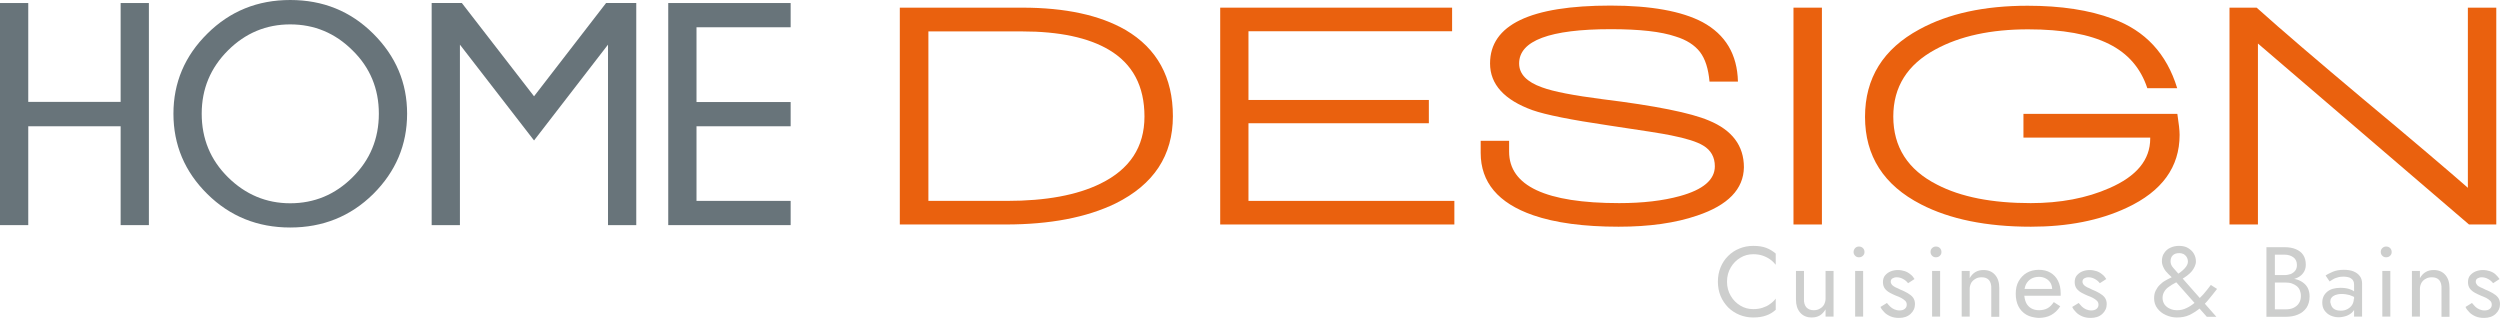 <svg xmlns="http://www.w3.org/2000/svg" width="307" height="39" viewBox="0 0 307 39" fill="none"><g clip-path="url(#clip0_1_9)"><path d="M3.47 15.506V27.645H0V0.372H3.47V12.511H14.814V0.372H18.284V27.645H14.814V15.506H3.47Z" fill="#68747A"></path><path d="M45.829 4.131C48.605 6.892 49.993 10.161 49.993 13.959C49.993 17.777 48.605 21.066 45.829 23.827C43.053 26.568 39.642 27.938 35.636 27.938C31.63 27.938 28.239 26.568 25.463 23.827C22.686 21.086 21.298 17.797 21.298 13.959C21.298 10.161 22.686 6.872 25.463 4.131C28.239 1.37 31.63 0 35.636 0C39.661 0 43.053 1.37 45.829 4.131ZM35.636 2.995C32.701 2.995 30.143 4.053 28.001 6.187C25.859 8.321 24.769 10.905 24.769 13.959C24.769 17.033 25.84 19.637 28.001 21.771C30.143 23.886 32.701 24.962 35.636 24.962C38.591 24.962 41.149 23.905 43.291 21.771C45.432 19.657 46.523 17.053 46.523 13.959C46.523 10.905 45.452 8.301 43.291 6.187C41.149 4.053 38.591 2.995 35.636 2.995Z" fill="#68747A"></path><path d="M78.133 0.372V27.645H74.663V5.482L65.58 17.248L56.478 5.482V27.645H53.008V0.372H56.716L65.58 11.825L74.425 0.372H78.133Z" fill="#68747A"></path><path d="M97.091 0.372V3.348H85.53V12.53H97.091V15.506H85.53V24.669H97.091V27.645H82.06V0.372H97.091Z" fill="#68747A"></path><path d="M136.991 24.982C133.441 26.705 128.94 27.566 123.506 27.566H110.497V0.94H125.529C130.824 0.94 135.067 1.86 138.22 3.681C142.087 5.952 144.031 9.495 144.031 14.273C144.031 19.089 141.691 22.652 136.991 24.982ZM136.198 6.128C133.659 4.62 130.09 3.857 125.509 3.857H114.007V24.669H123.665C128.444 24.669 132.251 23.964 135.127 22.554C138.736 20.792 140.541 18.051 140.541 14.312C140.541 10.572 139.093 7.851 136.198 6.128Z" fill="#EA610E"></path><path d="M149.841 27.566V0.94H178.318V3.837H153.312V12.276H175.463V15.134H153.312V24.669H178.596V27.566H149.841Z" fill="#EA610E"></path><path d="M208.421 26.47C205.744 27.39 202.512 27.84 198.764 27.84C194.5 27.84 190.99 27.37 188.273 26.431C183.97 24.943 181.828 22.378 181.828 18.776V17.288H185.318V18.619C185.318 22.828 189.82 24.943 198.843 24.943C201.738 24.943 204.217 24.649 206.28 24.081C209.135 23.298 210.583 22.084 210.583 20.42C210.583 19.304 210.107 18.443 209.155 17.875C208.382 17.405 207.073 16.994 205.209 16.622C204.197 16.407 201.659 16.015 197.574 15.408C192.933 14.723 189.8 14.096 188.194 13.529C184.724 12.276 182.978 10.357 182.978 7.792C182.978 3.054 187.916 0.685 197.772 0.685C202.75 0.685 206.518 1.37 209.076 2.721C211.892 4.248 213.339 6.676 213.419 10.024H209.928C209.79 8.458 209.413 7.244 208.758 6.383C208.104 5.541 207.112 4.895 205.764 4.483C203.979 3.877 201.342 3.583 197.812 3.583C190.316 3.583 186.548 4.992 186.548 7.792C186.548 9.084 187.48 10.063 189.364 10.729C190.792 11.258 193.271 11.727 196.761 12.178C203.285 12.98 207.648 13.861 209.849 14.801C212.705 15.976 214.152 17.895 214.152 20.538C214.113 23.22 212.209 25.197 208.421 26.47Z" fill="#EA610E"></path><path d="M220.24 27.566V0.94H223.731V27.566H220.24Z" fill="#EA610E"></path><path d="M249.392 27.84C243.938 27.84 239.437 26.92 235.907 25.099C231.326 22.75 229.025 19.167 229.025 14.351C229.025 9.593 231.247 6.011 235.708 3.602C239.258 1.664 243.68 0.705 248.995 0.705C253.08 0.705 256.57 1.233 259.446 2.31C263.432 3.759 266.069 6.598 267.358 10.827H263.69C262.877 8.36 261.31 6.559 258.99 5.404C256.61 4.209 253.298 3.602 249.055 3.602C244.474 3.602 240.686 4.425 237.672 6.069C234.221 7.929 232.496 10.67 232.496 14.312C232.496 18.051 234.281 20.851 237.87 22.672C240.805 24.199 244.652 24.943 249.372 24.943C253.001 24.943 256.233 24.336 259.029 23.102C262.361 21.654 264.047 19.637 264.047 17.014V16.896H248.479V13.979H267.378C267.557 15.154 267.656 16.015 267.656 16.563C267.656 20.518 265.494 23.494 261.171 25.511C257.84 27.077 253.913 27.84 249.392 27.84Z" fill="#EA610E"></path><path d="M303.193 27.566L277.274 5.345V27.566H273.783V0.94H277.115C280.209 3.72 284.571 7.44 290.164 12.139C296.291 17.248 300.575 20.89 303.054 23.063V0.94H306.544V27.566H303.193Z" fill="#EA610E"></path><path d="M212.541 36.342C212.842 36.855 213.224 37.232 213.716 37.529C214.207 37.826 214.727 37.96 215.3 37.96C215.71 37.96 216.092 37.907 216.42 37.799C216.748 37.691 217.076 37.556 217.349 37.34C217.622 37.151 217.868 36.936 218.059 36.666V38.041C217.704 38.365 217.294 38.608 216.884 38.742C216.447 38.904 215.928 38.985 215.3 38.985C214.699 38.985 214.126 38.877 213.607 38.662C213.088 38.446 212.623 38.149 212.213 37.745C211.831 37.34 211.503 36.882 211.285 36.342C211.066 35.803 210.957 35.21 210.957 34.589C210.957 33.942 211.066 33.376 211.285 32.836C211.503 32.297 211.804 31.839 212.213 31.434C212.623 31.03 213.06 30.733 213.607 30.517C214.126 30.301 214.699 30.194 215.3 30.194C215.928 30.194 216.475 30.274 216.884 30.436C217.322 30.598 217.704 30.841 218.059 31.137V32.513C217.868 32.27 217.622 32.027 217.349 31.839C217.076 31.65 216.748 31.488 216.42 31.38C216.092 31.272 215.71 31.218 215.3 31.218C214.727 31.218 214.207 31.353 213.716 31.65C213.224 31.947 212.842 32.324 212.541 32.836C212.241 33.349 212.077 33.915 212.077 34.589C212.077 35.264 212.241 35.83 212.541 36.342Z" fill="#CDCECD"></path><path d="M221.801 37.718C222.02 37.96 222.32 38.095 222.703 38.095C223.003 38.095 223.249 38.041 223.468 37.907C223.686 37.799 223.85 37.637 223.987 37.421C224.096 37.205 224.178 36.963 224.178 36.693V33.268H225.161V38.877H224.178V37.987C223.987 38.311 223.741 38.581 223.468 38.742C223.195 38.904 222.867 38.985 222.484 38.985C221.883 38.985 221.419 38.796 221.064 38.392C220.709 37.987 220.545 37.448 220.545 36.801V33.268H221.528V36.693C221.501 37.124 221.61 37.475 221.801 37.718Z" fill="#CDCECD"></path><path d="M227.811 30.463C227.947 30.328 228.111 30.274 228.275 30.274C228.466 30.274 228.63 30.328 228.767 30.463C228.904 30.598 228.958 30.76 228.958 30.949C228.958 31.137 228.904 31.272 228.767 31.407C228.63 31.542 228.466 31.596 228.275 31.596C228.084 31.596 227.947 31.542 227.811 31.407C227.674 31.272 227.62 31.11 227.62 30.949C227.62 30.733 227.702 30.598 227.811 30.463ZM228.794 33.268V38.877H227.811V33.268H228.794Z" fill="#CDCECD"></path><path d="M232.1 37.637C232.236 37.772 232.427 37.907 232.619 37.987C232.81 38.068 233.028 38.122 233.247 38.122C233.52 38.122 233.738 38.068 233.902 37.933C234.066 37.799 234.148 37.637 234.148 37.421C234.148 37.232 234.094 37.071 233.957 36.936C233.82 36.801 233.657 36.693 233.465 36.585C233.274 36.477 233.056 36.396 232.837 36.315C232.591 36.208 232.345 36.1 232.1 35.965C231.854 35.83 231.635 35.668 231.471 35.452C231.307 35.237 231.225 34.967 231.225 34.643C231.225 34.32 231.307 34.023 231.499 33.807C231.69 33.592 231.908 33.43 232.181 33.322C232.455 33.214 232.755 33.16 233.056 33.16C233.356 33.16 233.657 33.214 233.902 33.295C234.148 33.376 234.394 33.511 234.613 33.699C234.831 33.861 234.968 34.05 235.104 34.266L234.312 34.778C234.148 34.562 233.957 34.401 233.711 34.266C233.465 34.131 233.219 34.05 232.919 34.05C232.7 34.05 232.537 34.104 232.4 34.185C232.263 34.266 232.181 34.401 232.181 34.589C232.181 34.724 232.236 34.859 232.345 34.994C232.455 35.102 232.619 35.21 232.782 35.291C232.974 35.371 233.165 35.452 233.356 35.56C233.684 35.695 233.984 35.83 234.257 35.992C234.531 36.154 234.749 36.315 234.913 36.531C235.077 36.747 235.159 37.017 235.159 37.34C235.159 37.826 234.968 38.23 234.613 38.554C234.257 38.877 233.793 39.039 233.192 39.039C232.81 39.039 232.482 38.985 232.154 38.85C231.854 38.715 231.581 38.554 231.389 38.338C231.171 38.122 231.007 37.907 230.925 37.691L231.717 37.205C231.799 37.313 231.936 37.475 232.1 37.637Z" fill="#CDCECD"></path><path d="M237.262 30.463C237.399 30.328 237.563 30.274 237.727 30.274C237.918 30.274 238.082 30.328 238.218 30.463C238.355 30.598 238.409 30.76 238.409 30.949C238.409 31.137 238.355 31.272 238.218 31.407C238.082 31.542 237.918 31.596 237.727 31.596C237.535 31.596 237.399 31.542 237.262 31.407C237.126 31.272 237.071 31.11 237.071 30.949C237.071 30.733 237.126 30.598 237.262 30.463ZM238.246 33.268V38.877H237.262V33.268H238.246Z" fill="#CDCECD"></path><path d="M244.255 34.401C244.037 34.158 243.736 34.05 243.354 34.05C243.053 34.05 242.807 34.104 242.589 34.239C242.37 34.374 242.206 34.508 242.07 34.724C241.961 34.94 241.879 35.183 241.879 35.452V38.877H240.895V33.268H241.879V34.158C242.07 33.807 242.316 33.565 242.589 33.403C242.862 33.241 243.19 33.16 243.572 33.16C244.173 33.16 244.638 33.349 244.993 33.753C245.348 34.158 245.512 34.697 245.512 35.371V38.904H244.528V35.479C244.556 34.994 244.446 34.643 244.255 34.401Z" fill="#CDCECD"></path><path d="M248.817 38.635C248.407 38.392 248.079 38.041 247.861 37.61C247.642 37.178 247.533 36.666 247.533 36.073C247.533 35.479 247.642 34.967 247.888 34.535C248.134 34.104 248.462 33.753 248.872 33.511C249.281 33.268 249.8 33.133 250.347 33.133C250.92 33.133 251.385 33.241 251.794 33.484C252.204 33.726 252.505 34.05 252.723 34.481C252.942 34.913 253.051 35.425 253.051 36.019C253.051 36.073 253.051 36.127 253.051 36.208C253.051 36.288 253.051 36.315 253.051 36.315H248.189V35.479H252.286L251.904 36.046C251.931 35.992 251.958 35.938 251.986 35.857C252.013 35.776 252.013 35.695 252.013 35.641C252.013 35.318 251.958 35.021 251.822 34.778C251.685 34.535 251.494 34.347 251.248 34.212C251.002 34.077 250.729 33.996 250.401 33.996C250.019 33.996 249.691 34.077 249.418 34.239C249.145 34.401 248.953 34.616 248.79 34.913C248.653 35.21 248.571 35.587 248.571 36.019C248.571 36.45 248.653 36.828 248.79 37.151C248.926 37.448 249.145 37.691 249.418 37.852C249.691 38.014 250.019 38.095 250.401 38.095C250.784 38.095 251.139 38.014 251.439 37.852C251.74 37.691 251.986 37.421 252.204 37.097L252.996 37.61C252.696 38.095 252.313 38.446 251.876 38.689C251.439 38.931 250.893 39.039 250.292 39.039C249.691 38.985 249.227 38.877 248.817 38.635Z" fill="#CDCECD"></path><path d="M255.646 37.637C255.782 37.772 255.974 37.907 256.165 37.987C256.356 38.068 256.575 38.122 256.793 38.122C257.066 38.122 257.285 38.068 257.449 37.933C257.613 37.799 257.695 37.637 257.695 37.421C257.695 37.232 257.64 37.071 257.503 36.936C257.367 36.801 257.203 36.693 257.012 36.585C256.82 36.477 256.602 36.396 256.383 36.315C256.138 36.208 255.892 36.1 255.646 35.965C255.4 35.83 255.182 35.668 255.018 35.452C254.854 35.237 254.772 34.967 254.772 34.643C254.772 34.32 254.854 34.023 255.045 33.807C255.236 33.592 255.455 33.43 255.728 33.322C256.001 33.214 256.301 33.16 256.602 33.16C256.902 33.16 257.203 33.214 257.449 33.295C257.695 33.376 257.94 33.511 258.159 33.699C258.378 33.861 258.514 34.05 258.651 34.266L257.858 34.778C257.695 34.562 257.503 34.401 257.258 34.266C257.012 34.131 256.766 34.05 256.465 34.05C256.247 34.05 256.083 34.104 255.946 34.185C255.81 34.266 255.728 34.401 255.728 34.589C255.728 34.724 255.782 34.859 255.892 34.994C256.001 35.102 256.165 35.21 256.329 35.291C256.52 35.371 256.711 35.452 256.902 35.56C257.23 35.695 257.531 35.83 257.804 35.992C258.077 36.154 258.296 36.315 258.459 36.531C258.623 36.747 258.705 37.017 258.705 37.34C258.705 37.826 258.514 38.23 258.159 38.554C257.804 38.877 257.339 39.039 256.739 39.039C256.356 39.039 256.028 38.985 255.701 38.85C255.4 38.715 255.127 38.554 254.936 38.338C254.717 38.122 254.553 37.907 254.471 37.691L255.263 37.205C255.373 37.313 255.482 37.475 255.646 37.637Z" fill="#CDCECD"></path><path d="M266.272 33.645C266.053 33.43 265.862 33.214 265.726 32.944C265.589 32.675 265.48 32.405 265.48 32.081C265.48 31.704 265.562 31.353 265.753 31.084C265.944 30.787 266.19 30.571 266.49 30.436C266.818 30.274 267.173 30.194 267.583 30.194C268.02 30.194 268.402 30.274 268.703 30.463C269.003 30.652 269.249 30.868 269.413 31.164C269.577 31.461 269.659 31.758 269.659 32.108C269.659 32.324 269.604 32.513 269.522 32.702C269.44 32.89 269.331 33.079 269.167 33.295C269.003 33.484 268.812 33.672 268.594 33.834C268.375 33.996 268.102 34.185 267.829 34.347C267.61 34.481 267.364 34.616 267.091 34.751C266.818 34.886 266.572 35.048 266.354 35.21C266.108 35.371 265.917 35.56 265.78 35.803C265.644 36.019 265.562 36.288 265.562 36.585C265.562 36.882 265.644 37.151 265.807 37.394C265.971 37.61 266.19 37.799 266.463 37.907C266.736 38.041 267.037 38.095 267.364 38.095C267.774 38.095 268.129 38.014 268.512 37.826C268.867 37.664 269.222 37.421 269.577 37.124C269.905 36.828 270.233 36.504 270.56 36.154C270.888 35.776 271.189 35.398 271.489 34.994L272.254 35.479C271.926 35.911 271.598 36.315 271.243 36.747C270.888 37.178 270.533 37.556 270.123 37.88C269.714 38.203 269.304 38.473 268.84 38.689C268.375 38.904 267.883 38.985 267.31 38.985C266.845 38.985 266.381 38.877 265.971 38.689C265.534 38.5 265.206 38.23 264.933 37.88C264.66 37.529 264.524 37.097 264.524 36.639C264.524 36.288 264.578 35.965 264.715 35.695C264.851 35.425 265.015 35.183 265.206 34.994C265.398 34.805 265.616 34.616 265.862 34.481C266.108 34.347 266.326 34.212 266.572 34.104C266.791 33.996 267.009 33.888 267.173 33.807C267.638 33.538 267.993 33.268 268.266 32.971C268.539 32.675 268.676 32.405 268.676 32.135C268.676 31.919 268.621 31.731 268.539 31.596C268.457 31.434 268.321 31.326 268.184 31.218C268.02 31.137 267.829 31.084 267.61 31.084C267.283 31.084 267.009 31.164 266.818 31.353C266.627 31.542 266.545 31.785 266.545 32.108C266.545 32.378 266.654 32.648 266.873 32.89C267.091 33.133 267.337 33.403 267.583 33.699L272.172 38.904H270.998L266.845 34.212C266.654 34.023 266.49 33.834 266.272 33.645Z" fill="#CDCECD"></path><path d="M279.138 33.78H280.531C280.831 33.78 281.077 33.726 281.323 33.645C281.541 33.538 281.733 33.403 281.869 33.214C282.006 33.025 282.061 32.809 282.061 32.54C282.061 32.135 281.924 31.812 281.623 31.596C281.323 31.38 280.968 31.272 280.531 31.272H279.356V37.987H280.667C281.05 37.987 281.378 37.934 281.651 37.799C281.924 37.664 282.17 37.475 282.306 37.232C282.47 36.99 282.552 36.693 282.552 36.342C282.552 36.073 282.498 35.857 282.416 35.641C282.334 35.425 282.197 35.264 282.033 35.129C281.869 34.994 281.651 34.886 281.432 34.805C281.214 34.724 280.941 34.697 280.667 34.697H279.138V34.131H280.667C281.077 34.131 281.487 34.185 281.842 34.266C282.197 34.347 282.498 34.481 282.771 34.67C283.044 34.859 283.235 35.075 283.399 35.371C283.536 35.668 283.618 35.992 283.618 36.396C283.618 36.963 283.481 37.421 283.235 37.799C282.962 38.176 282.634 38.446 282.17 38.635C281.733 38.823 281.214 38.904 280.667 38.904H278.318V30.355H280.558C281.077 30.355 281.542 30.436 281.924 30.598C282.306 30.76 282.607 30.976 282.825 31.299C283.044 31.623 283.153 32.027 283.153 32.513C283.153 32.917 283.044 33.241 282.825 33.538C282.607 33.834 282.306 34.05 281.924 34.185C281.542 34.32 281.077 34.401 280.558 34.401H279.165V33.78H279.138Z" fill="#CDCECD"></path><path d="M286.376 37.691C286.486 37.852 286.622 37.96 286.813 38.041C287.005 38.122 287.223 38.149 287.442 38.149C287.742 38.149 288.015 38.095 288.261 37.96C288.507 37.826 288.698 37.664 288.835 37.448C288.971 37.232 289.053 36.963 289.053 36.666L289.245 37.394C289.245 37.745 289.135 38.041 288.917 38.284C288.698 38.527 288.425 38.689 288.125 38.796C287.797 38.904 287.496 38.958 287.169 38.958C286.813 38.958 286.486 38.877 286.185 38.742C285.885 38.608 285.639 38.392 285.448 38.122C285.256 37.852 285.175 37.529 285.175 37.151C285.175 36.612 285.366 36.181 285.775 35.83C286.158 35.506 286.704 35.344 287.414 35.344C287.824 35.344 288.179 35.398 288.452 35.479C288.726 35.56 288.944 35.668 289.108 35.803C289.272 35.911 289.381 36.019 289.436 36.1V36.666C289.135 36.477 288.862 36.342 288.534 36.234C288.234 36.154 287.906 36.1 287.551 36.1C287.223 36.1 286.977 36.154 286.759 36.234C286.568 36.315 286.404 36.423 286.294 36.585C286.185 36.72 286.158 36.909 286.158 37.097C286.213 37.34 286.267 37.529 286.376 37.691ZM285.584 33.834C285.803 33.672 286.103 33.538 286.458 33.376C286.841 33.214 287.278 33.133 287.824 33.133C288.261 33.133 288.671 33.187 288.999 33.322C289.327 33.457 289.6 33.645 289.791 33.915C289.982 34.158 290.064 34.481 290.064 34.832V38.877H289.081V34.967C289.081 34.778 289.053 34.616 288.971 34.481C288.917 34.347 288.808 34.266 288.698 34.185C288.589 34.104 288.452 34.05 288.289 34.023C288.125 33.996 287.961 33.969 287.797 33.969C287.524 33.969 287.251 33.996 287.032 34.077C286.813 34.131 286.622 34.212 286.458 34.32C286.294 34.428 286.185 34.481 286.076 34.562L285.584 33.834Z" fill="#CDCECD"></path><path d="M292.55 30.463C292.686 30.328 292.85 30.274 293.014 30.274C293.205 30.274 293.369 30.328 293.506 30.463C293.642 30.598 293.697 30.76 293.697 30.949C293.697 31.137 293.642 31.272 293.506 31.407C293.369 31.542 293.205 31.596 293.014 31.596C292.823 31.596 292.686 31.542 292.55 31.407C292.413 31.272 292.359 31.11 292.359 30.949C292.359 30.733 292.413 30.598 292.55 30.463ZM293.533 33.268V38.877H292.55V33.268H293.533Z" fill="#CDCECD"></path><path d="M299.543 34.401C299.324 34.158 299.024 34.05 298.641 34.05C298.341 34.05 298.095 34.104 297.876 34.239C297.658 34.347 297.494 34.508 297.357 34.724C297.248 34.94 297.166 35.183 297.166 35.452V38.877H296.183V33.268H297.166V34.158C297.357 33.807 297.603 33.565 297.876 33.403C298.15 33.241 298.477 33.16 298.86 33.16C299.461 33.16 299.925 33.349 300.28 33.753C300.635 34.158 300.799 34.697 300.799 35.371V38.904H299.816V35.479C299.843 34.994 299.734 34.643 299.543 34.401Z" fill="#CDCECD"></path><path d="M303.941 37.637C304.077 37.772 304.268 37.907 304.46 37.987C304.651 38.068 304.869 38.122 305.088 38.122C305.361 38.122 305.58 38.068 305.743 37.933C305.907 37.799 305.989 37.637 305.989 37.421C305.989 37.232 305.935 37.071 305.798 36.936C305.662 36.801 305.498 36.693 305.306 36.585C305.115 36.504 304.897 36.396 304.678 36.315C304.432 36.208 304.186 36.1 303.941 35.965C303.695 35.83 303.476 35.668 303.312 35.452C303.148 35.237 303.067 34.967 303.067 34.643C303.067 34.32 303.148 34.023 303.34 33.807C303.531 33.592 303.749 33.43 304.023 33.322C304.296 33.214 304.596 33.16 304.897 33.16C305.197 33.16 305.498 33.214 305.743 33.295C305.989 33.376 306.262 33.511 306.454 33.699C306.645 33.888 306.809 34.05 306.945 34.266L306.153 34.778C305.989 34.562 305.798 34.401 305.552 34.266C305.306 34.131 305.061 34.05 304.76 34.05C304.542 34.05 304.378 34.104 304.241 34.185C304.105 34.266 304.023 34.401 304.023 34.589C304.023 34.724 304.077 34.859 304.186 34.994C304.296 35.129 304.46 35.21 304.624 35.291C304.815 35.371 305.006 35.452 305.197 35.56C305.525 35.695 305.825 35.83 306.099 35.992C306.372 36.154 306.59 36.315 306.754 36.531C306.918 36.747 307 37.017 307 37.34C307 37.826 306.809 38.23 306.454 38.554C306.099 38.877 305.634 39.039 305.033 39.039C304.651 39.039 304.323 38.985 303.995 38.85C303.695 38.715 303.422 38.554 303.23 38.338C303.012 38.122 302.848 37.907 302.766 37.691L303.558 37.205C303.667 37.313 303.777 37.475 303.941 37.637Z" fill="#CDCECD"></path></g><defs><clipPath id="clip0_1_9"><rect width="307" height="39" fill="white"></rect></clipPath></defs></svg>